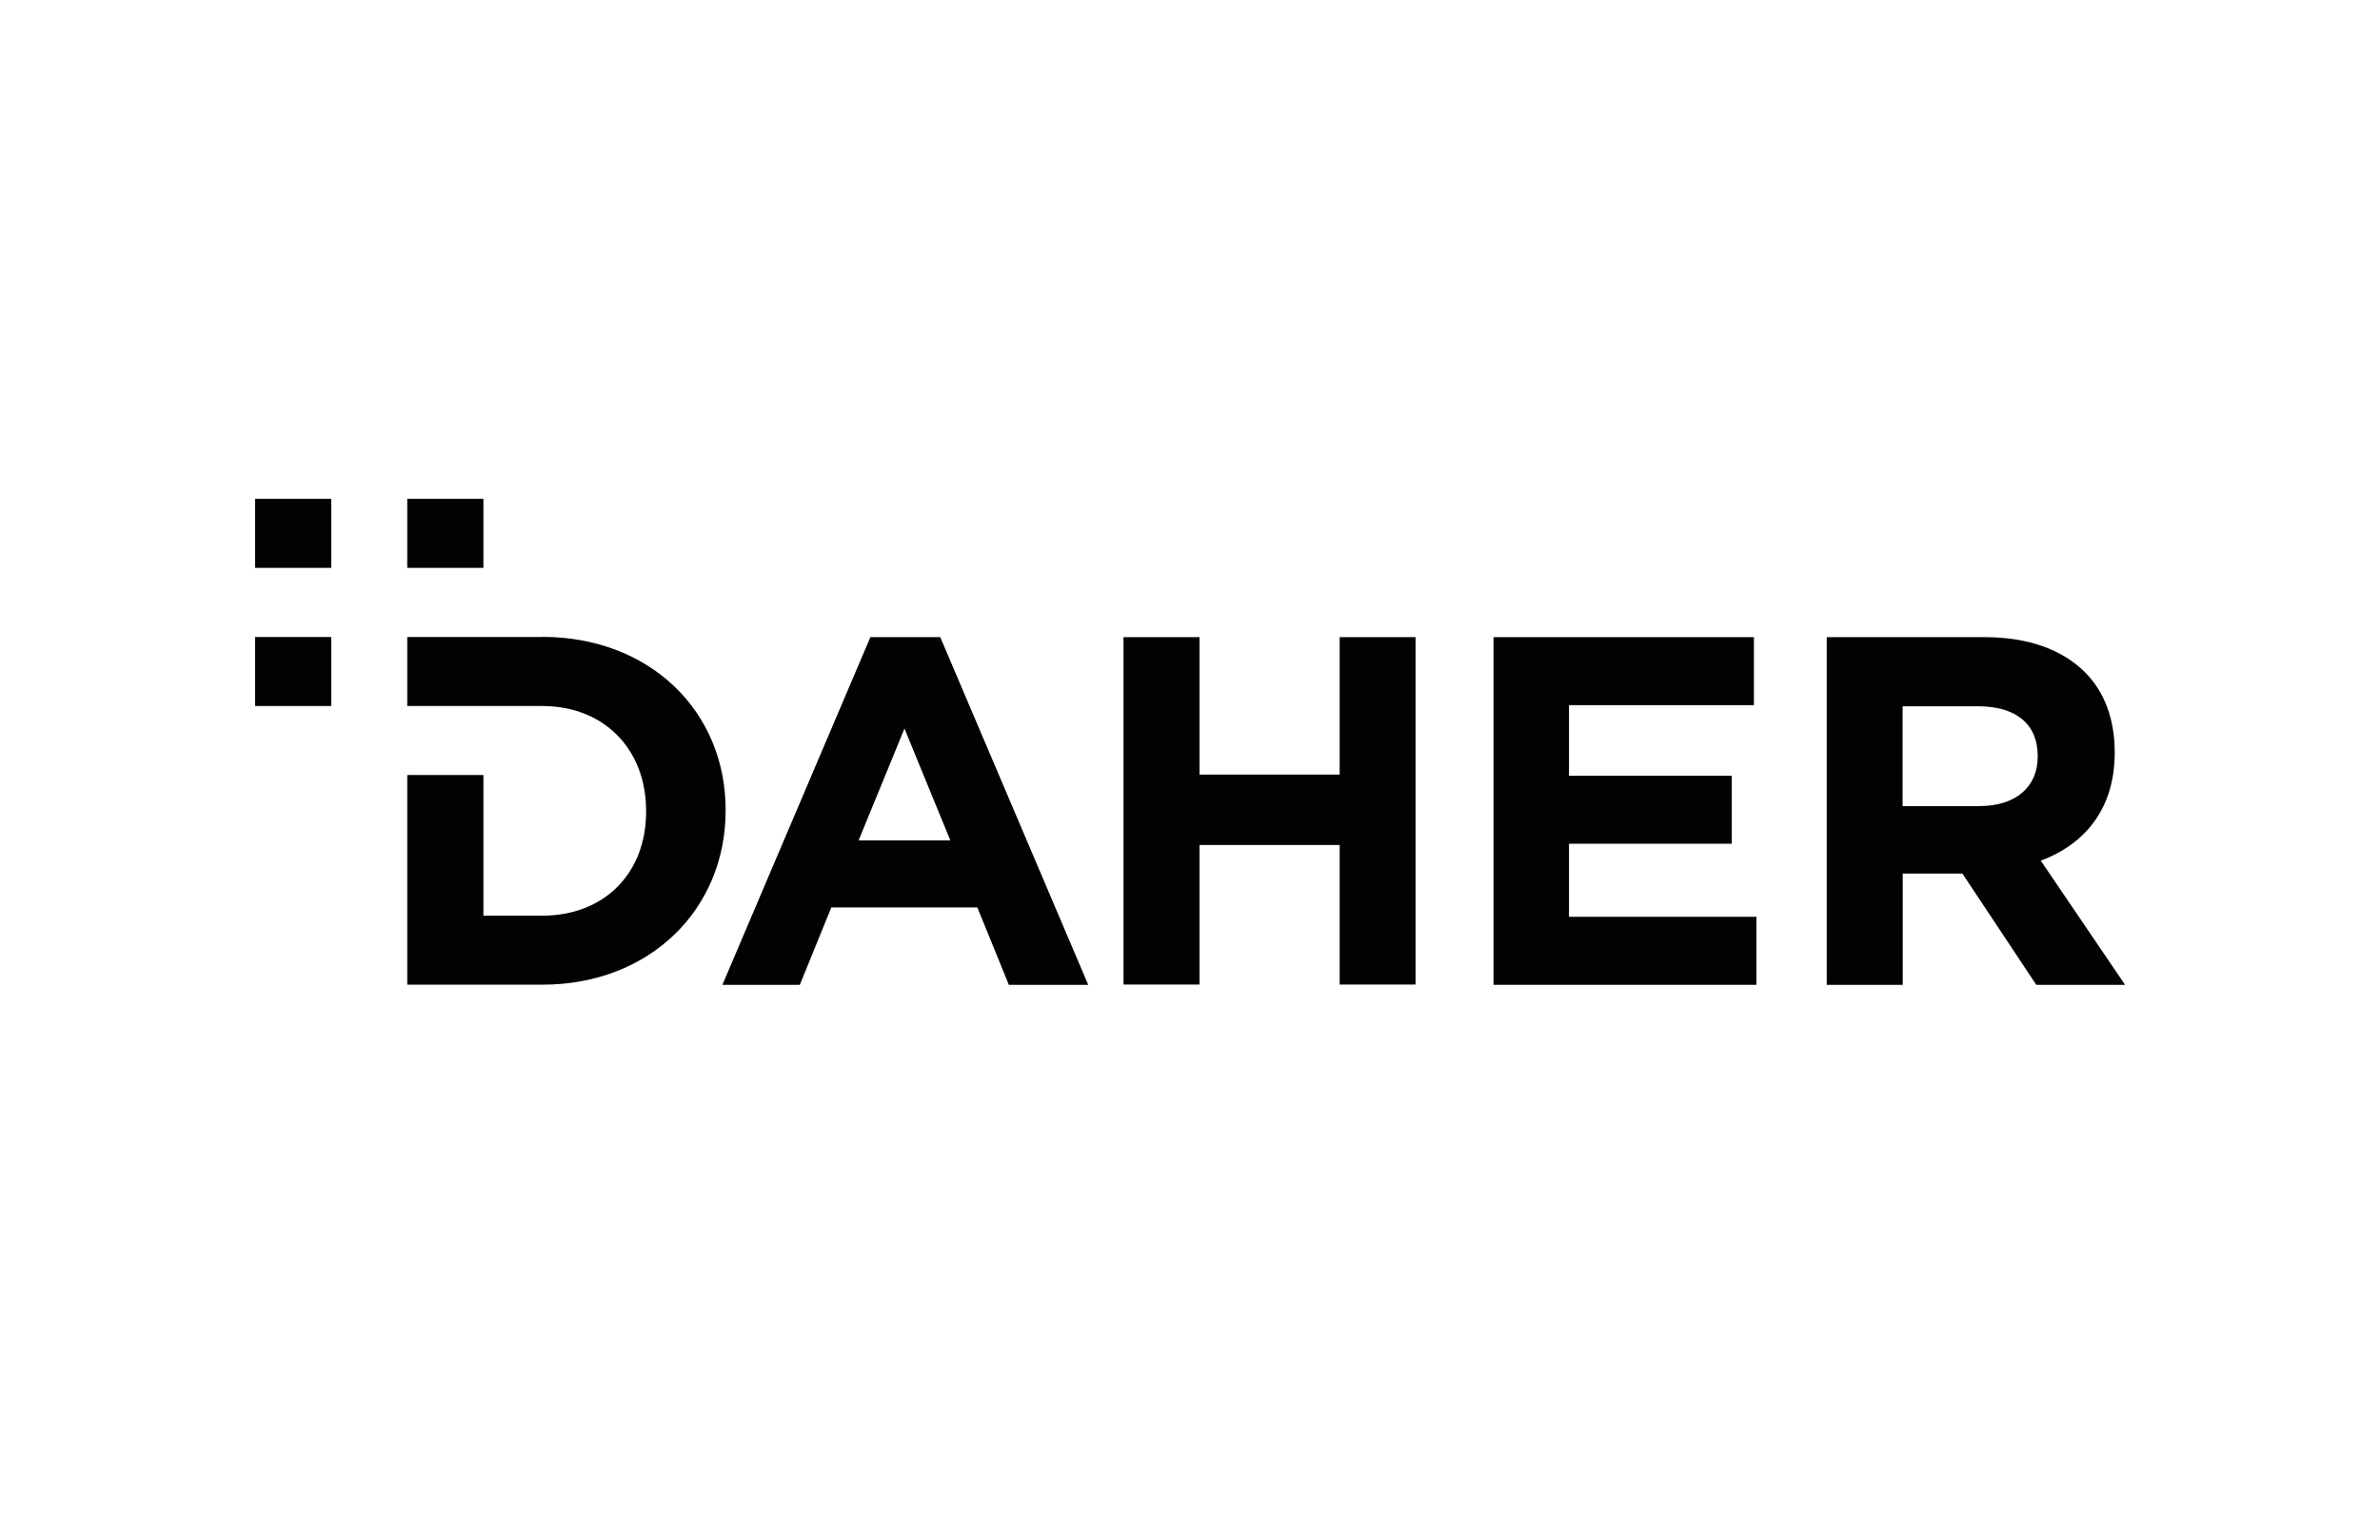 <?xml version="1.0" encoding="UTF-8"?> <svg xmlns="http://www.w3.org/2000/svg" id="Calque_1" data-name="Calque 1" viewBox="0 0 170 110"><defs><style> .cls-1 { fill: #020204; } </style></defs><g id="logo-daher-cmjn"><g><rect class="cls-1" x="18.22" y="45.51" width="5.44" height="4.93"></rect><rect class="cls-1" x="29.09" y="35.64" width="5.44" height="4.93"></rect><rect class="cls-1" x="18.22" y="35.64" width="5.44" height="4.93"></rect></g><g><path class="cls-1" d="M64.6,52.04l3.28,8h-6.55s3.28-8,3.28-8Zm-2.43-6.52l-10.57,24.84h5.53l2.25-5.53h10.43l2.25,5.53h5.67l-10.57-24.84h-5Z"></path><polygon class="cls-1" points="95.69 45.52 95.69 55.34 85.68 55.34 85.68 45.52 80.25 45.52 80.25 70.34 85.68 70.34 85.68 60.37 95.69 60.37 95.69 70.34 101.11 70.34 101.11 45.52 95.69 45.52"></polygon><polygon class="cls-1" points="106.68 45.52 106.68 70.36 125.46 70.36 125.46 65.5 112.07 65.5 112.07 60.28 123.7 60.28 123.7 55.42 112.07 55.42 112.07 50.38 125.28 50.38 125.28 45.52 106.68 45.52"></polygon><path class="cls-1" d="M130.47,45.52h11.28c3.13,0,5.56,.89,7.19,2.52,1.37,1.38,2.11,3.33,2.11,5.68v.07c0,4.01-2.15,6.53-5.28,7.7l6.02,8.87h-6.34l-5.28-7.95h-4.26v7.95h-5.43v-24.84Zm10.92,12.07c2.64,0,4.16-1.42,4.16-3.51v-.07c0-2.34-1.62-3.55-4.26-3.55h-5.39v7.13h5.5Z"></path><path class="cls-1" d="M38.72,45.51h-9.63v4.93h9.63c4.44,0,7.43,3.09,7.43,7.49v.07c0,4.4-2.99,7.42-7.43,7.42h-4.19v-10.05h-5.44v14.98h9.63c7.75,0,13.11-5.43,13.11-12.43v-.07c0-6.99-5.36-12.35-13.11-12.35"></path></g></g></svg> 